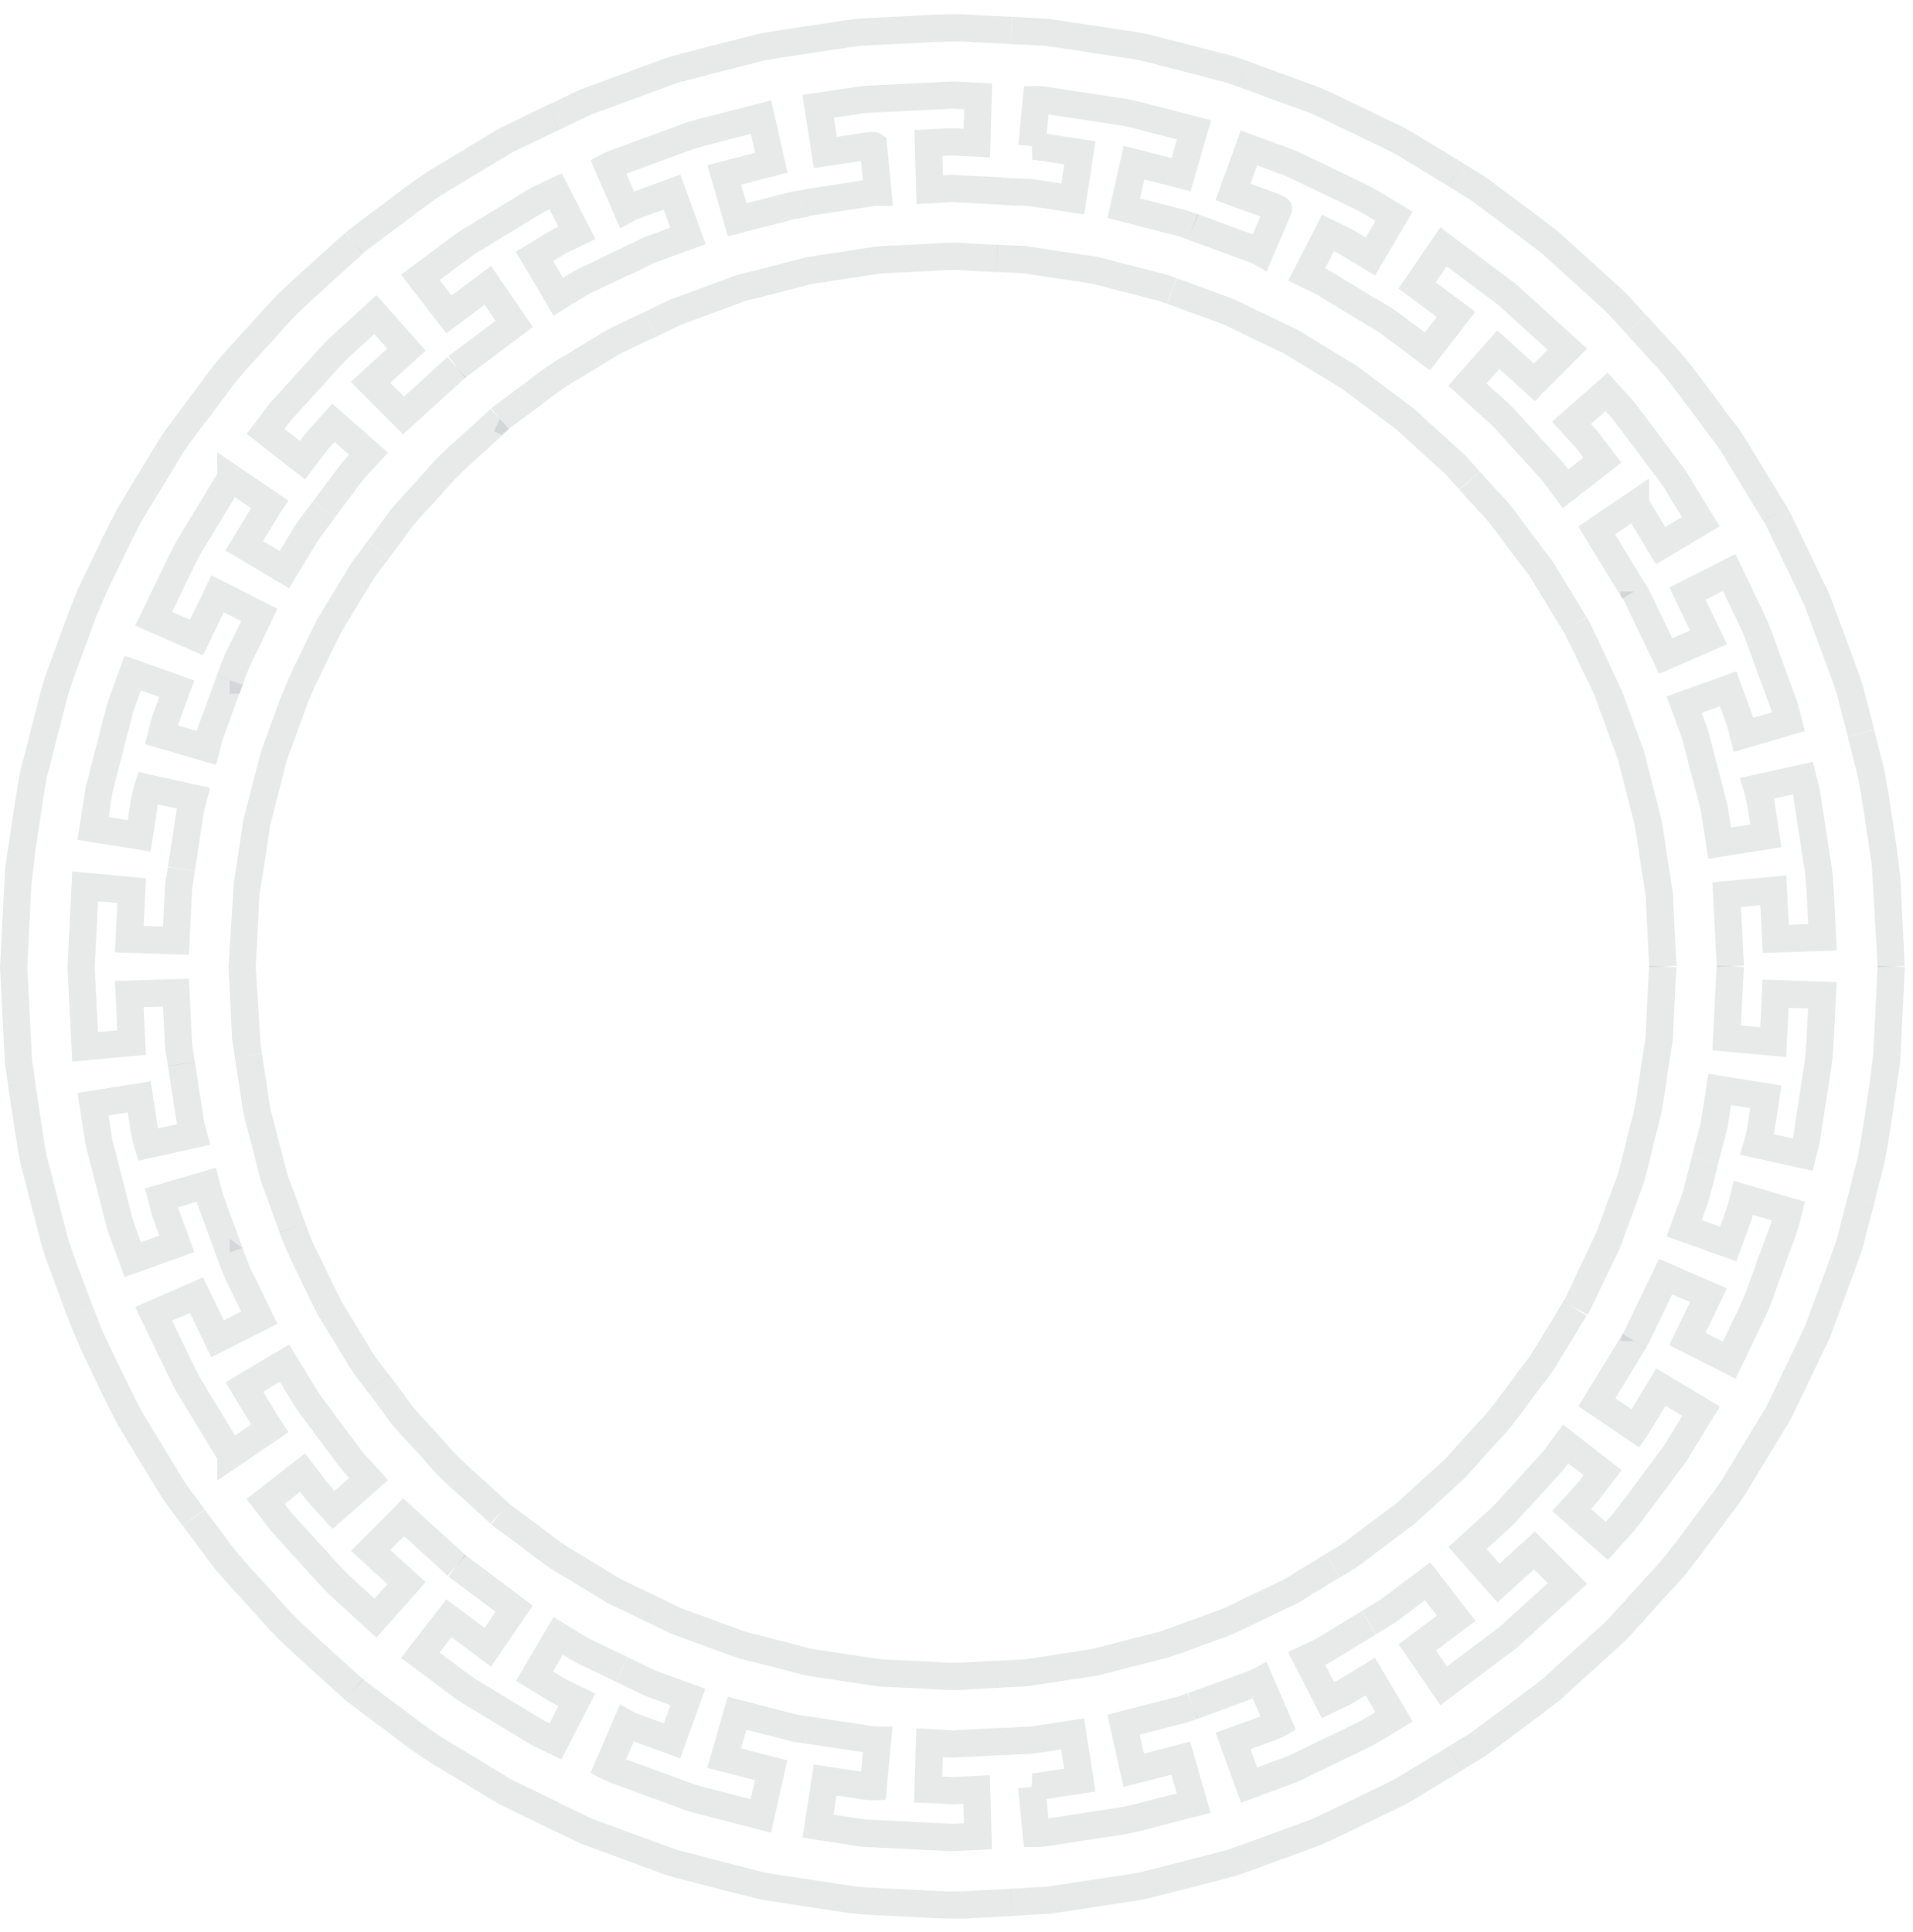 <svg width="102" height="103" viewBox="0 0 102 103" fill="none" xmlns="http://www.w3.org/2000/svg">
<path d="M96.662 62.432L92.769 61.575L92.996 60.821C92.996 60.821 93.166 60.253 93.228 59.685L93.321 59.092L92.299 58.926L92.118 60.093L91.622 62.014L90.213 61.653L90.693 59.799L91.085 57.258L94.984 57.878L94.679 59.876C94.658 60.083 94.622 60.289 94.581 60.48L95.593 60.702C95.624 60.527 95.655 60.336 95.68 60.15L96.125 57.233C96.279 56.438 96.316 55.653 96.347 54.956C96.357 54.749 96.367 54.548 96.378 54.367L96.409 53.778L95.371 53.742L95.237 56.37L91.302 56.009L91.529 51.486L92.985 51.558L92.825 54.682L93.853 54.775L93.982 52.234L97.932 52.364L97.829 54.444C97.818 54.63 97.808 54.816 97.797 55.018C97.766 55.725 97.725 56.608 97.555 57.475L97.116 60.356C97.059 60.749 96.997 61.131 96.909 61.415L96.656 62.422L96.662 62.432Z" fill="#1C2C28" fill-opacity="0.1"/>
<path d="M88.132 61.131L86.722 60.764L87.099 59.329C87.213 58.854 87.3 58.234 87.393 57.574C87.46 57.114 87.528 56.639 87.61 56.164L87.739 55.338C87.75 55.059 87.765 54.78 87.775 54.512L87.93 51.496L89.386 51.574L89.231 54.579C89.216 54.858 89.206 55.142 89.195 55.431L89.185 55.519L89.046 56.396C88.963 56.866 88.896 57.331 88.834 57.775C88.736 58.467 88.643 59.123 88.509 59.68L88.127 61.136L88.132 61.131Z" fill="#1C2C28" fill-opacity="0.1"/>
<path d="M99.935 64.146L98.525 63.785L99.011 61.88C99.181 61.141 99.326 60.176 99.475 59.154C99.548 58.668 99.62 58.172 99.697 57.677L99.883 56.159L100.116 51.496L101.572 51.563L101.314 56.67L101.138 57.899C101.055 58.4 100.983 58.89 100.916 59.365C100.761 60.413 100.617 61.41 100.425 62.221L99.935 64.141V64.146Z" fill="#1C2C28" fill-opacity="0.1"/>
<path d="M92.525 73.513L89.004 71.726L90.109 69.434L89.159 69.021L88.064 71.298C87.915 71.638 87.765 71.866 87.744 71.902L87.135 71.509H86.402L86.521 71.112C86.521 71.112 86.634 70.931 86.743 70.688L88.457 67.126L92.076 68.701L90.935 71.07L91.859 71.54L92.118 71.003C92.195 70.833 92.293 70.632 92.396 70.425C92.696 69.816 93.031 69.124 93.264 68.401L94.286 65.608C94.369 65.396 94.431 65.215 94.472 65.076L93.475 64.787C93.424 64.947 93.357 65.138 93.269 65.375L92.582 67.26L88.86 65.928L89.319 64.678C89.355 64.565 89.412 64.425 89.469 64.281C89.562 64.038 89.665 63.77 89.743 63.491L90.212 61.658L91.622 62.019L91.147 63.873C91.054 64.208 90.935 64.523 90.827 64.802C90.796 64.89 90.76 64.973 90.734 65.055L91.71 65.406L91.906 64.869C91.994 64.647 92.107 64.338 92.149 64.131L92.443 62.969L96.238 64.079L95.975 65.122C95.933 65.313 95.835 65.665 95.654 66.134L94.648 68.886C94.395 69.682 94.018 70.456 93.713 71.076C93.615 71.272 93.522 71.463 93.445 71.638L92.536 73.523L92.525 73.513Z" fill="#1C2C28" fill-opacity="0.1"/>
<path d="M84.636 70.095L83.351 69.408L83.423 69.289C83.459 69.238 83.48 69.186 83.511 69.119L85.127 65.69L85.901 63.579C85.953 63.424 86.015 63.258 86.077 63.104C86.196 62.794 86.309 62.494 86.356 62.257L86.733 60.775L88.147 61.131L87.781 62.572C87.719 62.897 87.585 63.248 87.445 63.625C87.388 63.77 87.332 63.919 87.28 64.074L86.376 66.553L84.843 69.739C84.776 69.888 84.704 70.017 84.647 70.1L84.636 70.095Z" fill="#1C2C28" fill-opacity="0.1"/>
<path d="M95.272 76.022L94.023 75.273L94.1 75.15C94.147 75.077 94.193 74.984 94.25 74.866L96.238 70.735L97.42 67.528C97.487 67.337 97.56 67.136 97.632 66.945C97.797 66.501 97.952 66.083 98.025 65.721L98.525 63.785L99.935 64.152L99.439 66.057C99.351 66.491 99.176 66.955 98.995 67.451C98.928 67.637 98.856 67.828 98.789 68.024L97.575 71.313L95.567 75.501C95.479 75.687 95.401 75.831 95.34 75.929L95.278 76.032L95.272 76.022Z" fill="#1C2C28" fill-opacity="0.1"/>
<path d="M85.726 83.179L82.757 80.571L84.125 79.069L84.435 78.661L83.619 78.026L83.593 78.062C83.51 78.175 83.418 78.305 83.314 78.428L81.533 80.385L80.454 79.404L82.215 77.468C82.276 77.391 82.349 77.293 82.421 77.2L83.345 75.96L86.464 78.392L85.245 79.998L84.832 80.458L85.612 81.144L86.03 80.685C86.325 80.308 86.712 79.792 87.12 79.244L88.7 77.127L89.696 75.496L88.803 74.964L88.044 76.213C87.91 76.441 87.806 76.59 87.806 76.59L87.393 77.179L84.161 74.984L86.516 71.127L87.76 71.886L86.128 74.561L86.991 75.144L88.312 72.971L91.705 74.995L89.908 77.938L88.287 80.112C87.868 80.669 87.476 81.196 87.14 81.619L85.731 83.179H85.726Z" fill="#1C2C28" fill-opacity="0.1"/>
<path d="M78.905 77.917L77.826 76.936L78.828 75.836C79.277 75.397 79.731 74.788 80.206 74.138C80.408 73.864 80.609 73.59 80.821 73.317C80.934 73.156 81.074 72.971 81.218 72.79C81.435 72.516 81.636 72.253 81.771 72L83.361 69.387L84.6 70.151L83.036 72.718C82.86 73.053 82.607 73.379 82.359 73.688C82.235 73.848 82.106 74.008 81.993 74.174C81.771 74.468 81.569 74.736 81.378 75C80.862 75.697 80.377 76.358 79.871 76.848L78.9 77.917H78.905Z" fill="#1C2C28" fill-opacity="0.1"/>
<path d="M87.781 86.261L86.701 85.28L88.023 83.824C88.658 83.184 89.329 82.28 90.042 81.32C90.249 81.046 90.455 80.767 90.662 80.489C90.811 80.277 90.982 80.05 91.152 79.828C91.452 79.435 91.73 79.069 91.942 78.692L94.023 75.268L95.272 76.022L93.207 79.425C92.965 79.869 92.634 80.297 92.319 80.71C92.159 80.917 91.999 81.129 91.844 81.346C91.622 81.64 91.415 81.913 91.214 82.187C90.471 83.189 89.768 84.134 89.082 84.826L87.781 86.256V86.261Z" fill="#1C2C28" fill-opacity="0.1"/>
<path d="M76.803 90.939L74.573 87.676L76.612 86.153L75.977 85.332L74.459 86.473C74.304 86.581 74.175 86.659 74.056 86.726L73.37 87.144L72.616 85.9L73.313 85.476C73.411 85.42 73.509 85.358 73.612 85.29L76.256 83.308L78.672 86.432L76.566 88.006L77.149 88.858L79.969 86.741L82.524 84.418L81.791 83.685L79.844 85.451L77.227 82.492L79.173 80.721C79.524 80.421 79.824 80.101 80.041 79.848L80.449 79.394L81.528 80.37L81.13 80.814C80.882 81.098 80.536 81.475 80.129 81.816L79.266 82.6L79.953 83.375L81.838 81.661L84.626 84.459L80.893 87.852L76.803 90.924V90.939Z" fill="#1C2C28" fill-opacity="0.1"/>
<path d="M71.434 84.108L70.68 82.858L71.217 82.538C71.408 82.425 71.625 82.296 71.847 82.115L74.49 80.132L76.86 77.974C77.067 77.803 77.206 77.638 77.341 77.483C77.428 77.38 77.511 77.292 77.583 77.215L77.831 76.936L78.915 77.912L78.642 78.216C78.564 78.294 78.507 78.361 78.451 78.428C78.301 78.599 78.1 78.836 77.826 79.069L75.43 81.253L72.756 83.261C72.477 83.493 72.182 83.664 71.971 83.793L71.449 84.108H71.434Z" fill="#1C2C28" fill-opacity="0.1"/>
<path d="M77.97 94.383L77.211 93.139L77.888 92.726C78.146 92.571 78.461 92.38 78.791 92.122L79.349 91.709C80.206 91.073 81.239 90.304 82.256 89.519L85.411 86.654C85.679 86.421 85.886 86.189 86.066 85.982C86.18 85.859 86.278 85.745 86.371 85.652L86.712 85.28L87.791 86.261L87.43 86.659C87.331 86.757 87.249 86.85 87.161 86.948C86.96 87.175 86.712 87.459 86.381 87.743L83.196 90.635C82.127 91.461 81.089 92.235 80.227 92.876L79.69 93.273C79.308 93.578 78.931 93.805 78.652 93.97L77.986 94.378L77.97 94.383Z" fill="#1C2C28" fill-opacity="0.1"/>
<path d="M66.162 96.113L64.814 92.395L67.205 91.523L66.797 90.573L63.849 91.652L63.348 90.283L66.384 89.173C66.647 89.085 66.802 89.003 66.828 88.993L67.53 88.605L69.095 92.23L68.522 92.555C68.522 92.555 68.341 92.659 68.057 92.767L66.678 93.273L67.03 94.249L67.603 94.037C67.721 93.991 67.871 93.934 68.026 93.882C68.274 93.794 68.542 93.701 68.806 93.573L70.184 92.912C70.556 92.726 70.897 92.566 71.222 92.411C71.821 92.127 72.389 91.853 72.823 91.605L73.339 91.295L72.812 90.402L72.337 90.691C72.136 90.826 71.904 90.934 71.718 91.022C71.645 91.058 71.573 91.089 71.511 91.12L70.479 91.615L68.677 88.099L69.89 87.521C70.117 87.428 70.37 87.273 70.633 87.108L72.601 85.91L73.36 87.154L71.403 88.347C71.145 88.507 70.902 88.657 70.659 88.776L71.129 89.69C71.263 89.628 71.413 89.561 71.553 89.468L73.313 88.394L75.322 91.796L73.556 92.865C73.06 93.149 72.472 93.433 71.842 93.727C71.522 93.882 71.191 94.037 70.861 94.202L69.436 94.889C69.11 95.049 68.785 95.163 68.501 95.266C68.367 95.312 68.233 95.359 68.114 95.411L66.147 96.133L66.162 96.113Z" fill="#1C2C28" fill-opacity="0.1"/>
<path d="M62.739 88.228L62.233 86.865L65.062 85.833C65.362 85.719 65.671 85.564 65.981 85.409C66.177 85.311 66.379 85.208 66.585 85.115L68.15 84.366C68.46 84.237 68.718 84.072 68.96 83.912C69.121 83.809 69.275 83.71 69.43 83.623L70.675 82.869L71.428 84.113L70.158 84.888C70.009 84.97 69.879 85.053 69.75 85.141C69.461 85.327 69.136 85.538 68.738 85.698L67.2 86.437C67.004 86.53 66.812 86.623 66.627 86.716C66.281 86.886 65.93 87.067 65.563 87.201L62.733 88.234L62.739 88.228Z" fill="#1C2C28" fill-opacity="0.1"/>
<path d="M66.498 99.815L66.002 98.447L69.74 97.078C70.148 96.918 70.582 96.706 71.041 96.484C71.289 96.366 71.537 96.242 71.785 96.128L73.85 95.126C74.273 94.941 74.635 94.713 74.991 94.491C75.187 94.367 75.379 94.249 75.564 94.145L77.222 93.138L77.981 94.383L76.303 95.405C76.117 95.508 75.946 95.617 75.771 95.725C75.394 95.963 74.965 96.226 74.47 96.443L72.415 97.44C72.162 97.558 71.924 97.672 71.687 97.791C71.222 98.018 70.747 98.25 70.267 98.436L66.513 99.815H66.498Z" fill="#1C2C28" fill-opacity="0.1"/>
<path d="M55.242 98.498L54.591 98.488L54.287 95.354L55.01 95.287L55.035 94.559C55.071 94.559 55.164 94.559 55.299 94.533L56.739 94.311L56.579 93.288L55.407 93.469C55.061 93.526 54.725 93.536 54.426 93.547C54.292 93.547 54.163 93.557 54.049 93.567L53.429 93.598L53.352 92.142L53.951 92.111C54.059 92.101 54.214 92.096 54.38 92.091C54.643 92.08 54.922 92.075 55.18 92.029L57.803 91.626L58.407 95.529L55.805 95.927L55.903 96.96L59.378 96.428C59.884 96.366 60.353 96.247 60.834 96.118L62.744 95.627L62.455 94.631L59.904 95.287L59.042 91.43L62.852 90.454C63.111 90.371 63.302 90.294 63.317 90.289L63.87 91.636C63.87 91.636 63.627 91.74 63.245 91.858L60.767 92.493L60.994 93.505L63.457 92.87L64.551 96.665L61.195 97.528C60.689 97.662 60.142 97.801 59.563 97.874L55.712 98.462C55.438 98.493 55.278 98.498 55.242 98.498Z" fill="#1C2C28" fill-opacity="0.1"/>
<path d="M53.197 90.01L53.135 88.553L54.622 88.486L57.782 87.996C58.174 87.96 58.526 87.862 58.897 87.758C59.078 87.712 59.254 87.66 59.424 87.619L61.365 87.123C61.572 87.072 61.752 87.025 61.892 86.984L62.233 86.855L62.739 88.223L62.357 88.362C62.155 88.424 61.949 88.476 61.711 88.533L59.765 89.028C59.594 89.07 59.434 89.111 59.274 89.158C58.877 89.266 58.427 89.39 57.952 89.431L54.761 89.922L53.197 89.999V90.01Z" fill="#1C2C28" fill-opacity="0.1"/>
<path d="M53.961 102.164L53.879 100.708L55.836 100.6L60.044 99.96C60.575 99.898 61.097 99.763 61.603 99.629C61.82 99.572 62.032 99.516 62.238 99.469L64.727 98.829C65.047 98.746 65.315 98.674 65.527 98.612L66.002 98.442L66.493 99.815L65.987 99.996C65.728 100.073 65.434 100.151 65.093 100.238L62.589 100.884C62.377 100.936 62.176 100.987 61.975 101.039C61.422 101.183 60.849 101.333 60.24 101.405L55.985 102.051L53.956 102.164H53.961Z" fill="#1C2C28" fill-opacity="0.1"/>
<path d="M50.848 98.72L46.263 98.493C45.896 98.478 45.561 98.421 45.261 98.369C45.117 98.348 44.983 98.323 44.853 98.307L42.788 97.992L43.392 94.089L45.912 94.471L46.01 93.438L42.907 92.963L43.124 91.522L46.315 92.008C46.593 92.059 46.769 92.065 46.795 92.065H47.595L47.223 95.973L46.583 95.999C46.583 95.999 46.366 96.009 46.041 95.958L44.606 95.741L44.446 96.763L45.05 96.856C45.179 96.872 45.334 96.897 45.494 96.923C45.757 96.965 46.036 97.011 46.335 97.027L50.848 97.254L51.4 97.223L51.369 96.185L50.822 96.211L48.741 96.108L48.86 92.157L50.817 92.266L53.352 92.132L53.424 93.588L50.817 93.722L50.27 93.696L50.239 94.729L50.817 94.76L52.779 94.657L52.893 98.607L50.843 98.705L50.848 98.72Z" fill="#1C2C28" fill-opacity="0.1"/>
<path d="M50.941 90.123C50.486 90.123 49.991 90.092 49.48 90.061C49.118 90.04 48.752 90.015 48.385 90.004C48.142 89.989 47.931 89.979 47.724 89.973C47.342 89.958 46.944 89.948 46.557 89.891L43.578 89.436L43.795 87.996L46.774 88.45C47.073 88.492 47.414 88.507 47.77 88.517C47.998 88.528 48.23 88.533 48.457 88.548C48.813 88.559 49.196 88.585 49.567 88.605C50.326 88.652 51.044 88.693 51.591 88.631L53.13 88.548L53.207 90.004L51.72 90.082C51.483 90.113 51.225 90.123 50.946 90.123H50.941Z" fill="#1C2C28" fill-opacity="0.1"/>
<path d="M50.972 102.309C50.321 102.309 49.603 102.268 48.86 102.231C48.452 102.211 48.039 102.185 47.626 102.169C47.347 102.149 47.089 102.138 46.836 102.128C46.315 102.102 45.778 102.082 45.256 102.009L41.306 101.41L41.528 99.97L45.463 100.569C45.907 100.631 46.387 100.651 46.898 100.677C47.166 100.688 47.435 100.703 47.703 100.719C48.106 100.734 48.524 100.755 48.943 100.78C50.048 100.842 51.09 100.899 51.901 100.817L53.894 100.719L53.967 102.175L52.004 102.273C51.684 102.304 51.343 102.314 50.977 102.314L50.972 102.309Z" fill="#1C2C28" fill-opacity="0.1"/>
<path d="M41.115 97.724L37.459 96.784C37.057 96.681 36.597 96.567 36.158 96.381L32.508 95.044C32.224 94.92 32.084 94.853 32.084 94.853L31.486 94.538L33.06 90.877L33.768 91.28C33.768 91.28 33.881 91.342 34.031 91.394L35.394 91.894L35.745 90.924L34.63 90.516C34.3 90.397 33.995 90.247 33.732 90.113C33.608 90.051 33.494 89.994 33.391 89.948L32.833 89.679L33.468 88.368L34.005 88.626C34.108 88.672 34.243 88.74 34.387 88.812C34.609 88.925 34.862 89.055 35.126 89.147L37.609 90.051L36.267 93.763L33.794 92.86L33.38 93.815L36.685 95.023C37.057 95.178 37.444 95.276 37.821 95.369L40.026 95.937L40.253 94.925L37.707 94.269L38.797 90.475L42.607 91.456L43.124 91.528L42.902 92.968L42.313 92.881L39.798 92.235L39.514 93.232L41.977 93.867L41.11 97.724H41.115Z" fill="#1C2C28" fill-opacity="0.1"/>
<path d="M43.578 89.437L43.17 89.375C42.994 89.349 42.767 89.292 42.499 89.22C42.364 89.184 42.215 89.142 42.06 89.106L40.578 88.724C40.382 88.667 40.201 88.626 40.02 88.585C39.638 88.497 39.21 88.394 38.791 88.213L35.766 87.108L34.361 86.426L35.002 85.115L36.339 85.765L39.339 86.86C39.674 87.005 40.005 87.082 40.356 87.165C40.568 87.211 40.774 87.263 40.97 87.32L42.421 87.697C42.581 87.738 42.741 87.779 42.891 87.82C43.082 87.872 43.247 87.919 43.382 87.939L43.795 88.001L43.583 89.442L43.578 89.437Z" fill="#1C2C28" fill-opacity="0.1"/>
<path d="M41.301 101.405L40.769 101.323C40.532 101.286 40.232 101.209 39.876 101.116C39.705 101.07 39.52 101.023 39.323 100.977L37.361 100.476C37.108 100.403 36.871 100.342 36.628 100.285C36.112 100.156 35.58 100.027 35.048 99.81L31.011 98.323L29.172 97.45L29.802 96.138L31.573 96.985L35.575 98.452C36.034 98.638 36.514 98.756 36.974 98.87C37.237 98.937 37.496 98.999 37.743 99.071L39.675 99.567C39.871 99.614 40.062 99.665 40.242 99.712C40.537 99.789 40.79 99.856 40.991 99.887L41.528 99.97L41.301 101.41V101.405Z" fill="#1C2C28" fill-opacity="0.1"/>
<path d="M29.947 93.825L28.976 93.356C28.889 93.309 28.821 93.278 28.744 93.242C28.543 93.149 28.295 93.03 28.042 92.87L25.532 91.347C25.367 91.244 25.212 91.151 25.062 91.063C24.753 90.877 24.433 90.691 24.138 90.464L21.381 88.404L23.797 85.28L25.837 86.803L26.421 85.946L23.916 84.067L24.789 82.9L28.408 85.616L26.178 88.874L24.071 87.299L23.436 88.12L25.016 89.297C25.248 89.478 25.522 89.638 25.806 89.808C25.971 89.906 26.137 90.004 26.302 90.108L28.806 91.626C28.987 91.739 29.157 91.822 29.302 91.889L29.771 90.97C29.596 90.888 29.395 90.789 29.198 90.655L27.51 89.628L29.513 86.225L30.654 86.922C30.732 86.969 30.835 87.031 30.944 87.098C31.176 87.242 31.439 87.407 31.703 87.516L33.458 88.357L32.828 89.669L31.104 88.843C30.768 88.698 30.438 88.497 30.174 88.332C30.122 88.301 30.066 88.264 30.014 88.234L29.487 89.127L29.978 89.426C30.154 89.545 30.319 89.617 30.458 89.684C30.556 89.731 30.649 89.772 30.727 89.814L31.739 90.304L29.931 93.82L29.947 93.825Z" fill="#1C2C28" fill-opacity="0.1"/>
<path d="M34.367 86.426L32.802 85.678C32.658 85.611 32.508 85.538 32.358 85.461L30.143 84.108C29.405 83.716 28.734 83.199 28.145 82.745C27.892 82.549 27.649 82.363 27.427 82.208L26.544 81.552C26.317 81.387 26.188 81.278 26.188 81.278L27.123 80.158C27.123 80.158 27.231 80.246 27.407 80.375L28.279 81.025C28.501 81.18 28.759 81.376 29.033 81.588C29.581 82.012 30.2 82.487 30.866 82.843L33.081 84.196C33.169 84.242 33.303 84.304 33.422 84.361L35.002 85.115L34.372 86.426H34.367Z" fill="#1C2C28" fill-opacity="0.1"/>
<path d="M29.172 97.445L27.117 96.448C26.926 96.355 26.725 96.257 26.524 96.149L23.606 94.383C22.599 93.82 21.686 93.128 20.88 92.514C20.576 92.281 20.291 92.065 20.023 91.874L18.872 91.006C18.577 90.789 18.417 90.65 18.417 90.65L19.347 89.529C19.347 89.529 19.496 89.653 19.744 89.839L20.885 90.696C21.149 90.882 21.443 91.109 21.763 91.347C22.532 91.93 23.4 92.591 24.345 93.118L27.246 94.874C27.401 94.956 27.582 95.044 27.758 95.126L29.813 96.123L29.177 97.434L29.172 97.445Z" fill="#1C2C28" fill-opacity="0.1"/>
<path d="M20.075 87.325L17.524 85.001C17.261 84.738 17.023 84.475 16.786 84.212L14.431 81.614L13.146 79.926L16.264 77.494L17.493 79.115L17.839 79.492L18.613 78.811C18.293 78.465 18.03 78.139 17.813 77.83L16.682 76.317L17.849 75.444L18.995 76.978C19.207 77.282 19.455 77.582 19.78 77.922L20.694 78.924L17.73 81.532L16.378 80.045L16.001 79.549L15.18 80.189L15.557 80.685L17.875 83.23C18.097 83.478 18.319 83.721 18.541 83.943L19.971 85.244L20.658 84.47L18.712 82.699L21.5 79.9L24.846 82.941L23.864 84.02L21.546 81.914L20.813 82.647L22.698 84.361L20.075 87.32V87.325Z" fill="#1C2C28" fill-opacity="0.1"/>
<path d="M26.157 81.253L25.063 80.246C24.887 80.081 24.701 79.915 24.505 79.74C23.911 79.213 23.24 78.614 22.646 77.886C22.398 77.597 22.125 77.303 21.856 77.019C21.319 76.44 20.808 75.893 20.457 75.346L19.595 74.194L20.762 73.322L21.65 74.514C21.959 74.995 22.429 75.496 22.92 76.022C23.199 76.322 23.483 76.626 23.756 76.941C24.293 77.592 24.918 78.155 25.471 78.645C25.677 78.831 25.873 79.001 26.049 79.167L27.138 80.168L26.152 81.242L26.157 81.253Z" fill="#1C2C28" fill-opacity="0.1"/>
<path d="M18.392 90.64L16.936 89.323C16.739 89.142 16.538 88.956 16.321 88.76C15.557 88.068 14.602 87.211 13.781 86.24C13.486 85.905 13.171 85.564 12.867 85.234C12.118 84.418 11.406 83.648 10.91 82.915L9.753 81.371L10.92 80.499L12.098 82.068C12.557 82.74 13.228 83.473 13.941 84.247C14.251 84.588 14.571 84.934 14.886 85.285C15.66 86.194 16.533 86.984 17.302 87.681C17.524 87.882 17.736 88.068 17.927 88.249L19.378 89.555L18.402 90.64H18.392Z" fill="#1C2C28" fill-opacity="0.1"/>
<path d="M11.581 78.945V77.788C11.55 77.742 11.519 77.69 11.483 77.628L9.454 74.287C9.087 73.621 8.783 72.971 8.509 72.397C8.37 72.108 8.24 71.835 8.122 71.592L7.208 69.692L10.827 68.112L11.932 70.404L12.856 69.935L12.335 68.856C11.968 68.174 11.695 67.425 11.566 67.038L12.247 66.785V66.052L12.944 66.573C13.058 66.914 13.3 67.58 13.631 68.195L14.787 70.59L11.266 72.377L10.125 70.007L9.175 70.42L9.428 70.947C9.547 71.184 9.681 71.468 9.826 71.768C10.089 72.325 10.388 72.95 10.719 73.559L12.531 76.538L13.388 75.955L12.025 73.709L15.417 71.69L16.786 73.941C16.946 74.231 17.137 74.484 17.307 74.706C17.379 74.799 17.447 74.886 17.503 74.969L17.854 75.439L16.688 76.311L16.151 75.594C15.96 75.341 15.717 75.026 15.521 74.669L14.922 73.683L14.034 74.215L14.787 75.454C14.896 75.635 14.973 75.754 14.979 75.764L15.392 76.368L11.586 78.95L11.581 78.945Z" fill="#1C2C28" fill-opacity="0.1"/>
<path d="M19.589 74.2L19.346 73.879C19.285 73.792 19.228 73.719 19.166 73.637C19.021 73.451 18.851 73.229 18.68 72.96L16.971 70.151C16.61 69.465 16.3 68.809 16.011 68.21C15.83 67.828 15.66 67.477 15.505 67.167L15.04 66.093L14.901 65.711L16.274 65.226L16.636 66.176L16.806 66.522C16.961 66.831 17.137 67.198 17.323 67.585C17.601 68.169 17.906 68.809 18.236 69.439L19.909 72.196C20.044 72.408 20.193 72.594 20.312 72.754C20.389 72.852 20.462 72.945 20.518 73.027L20.756 73.342L19.584 74.21L19.589 74.2Z" fill="#1C2C28" fill-opacity="0.1"/>
<path d="M9.743 81.366L9.418 80.933C9.341 80.824 9.263 80.721 9.18 80.607C9 80.365 8.778 80.075 8.561 79.735L6.304 76.022C5.757 74.995 5.277 73.988 4.859 73.1C4.683 72.733 4.523 72.392 4.368 72.077L3.78 70.709L3.589 70.193L4.957 69.687L5.478 71.014L5.685 71.442C5.835 71.747 6 72.098 6.175 72.465C6.594 73.337 7.064 74.329 7.575 75.294L9.8 78.955C9.986 79.244 10.182 79.502 10.347 79.719C10.445 79.848 10.533 79.962 10.605 80.065L10.915 80.483L9.748 81.356L9.743 81.366Z" fill="#1C2C28" fill-opacity="0.1"/>
<path d="M6.645 68.097L5.86 65.949C5.808 65.814 5.757 65.67 5.71 65.52L4.678 61.508C4.631 61.333 4.59 61.162 4.554 60.997L4.136 58.276L8.039 57.656L8.344 59.66C8.364 59.84 8.39 60.011 8.421 60.171L9.433 59.949L8.953 56.84L10.393 56.618L10.884 59.809L11.214 61.043L7.378 61.89L7.182 61.245C7.171 61.219 6.97 60.548 6.893 59.846L6.81 59.319L5.788 59.484L5.979 60.734C5.999 60.837 6.041 60.987 6.082 61.136L7.104 65.112C7.135 65.2 7.182 65.324 7.223 65.443L7.512 66.238L8.488 65.887L8.297 65.36C8.142 64.947 8.044 64.653 7.998 64.41L7.729 63.367L11.519 62.262L11.855 63.573C11.906 63.749 11.999 63.992 12.097 64.255L12.934 66.537L11.565 67.038L10.734 64.771C10.641 64.523 10.553 64.291 10.486 64.085L9.49 64.374C9.552 64.575 9.629 64.766 9.66 64.849L10.362 66.764L6.645 68.097Z" fill="#1C2C28" fill-opacity="0.1"/>
<path d="M14.911 65.716L14.4 64.322C14.343 64.162 14.287 64.007 14.225 63.842C14.106 63.532 13.982 63.202 13.873 62.845L12.996 59.443C12.924 59.04 12.872 58.709 12.831 58.4C12.805 58.214 12.779 58.038 12.753 57.873L12.526 56.396L13.966 56.179L14.194 57.646C14.219 57.816 14.245 58.002 14.276 58.198C14.318 58.493 14.364 58.808 14.421 59.138L15.283 62.468C15.371 62.758 15.484 63.057 15.588 63.331C15.655 63.506 15.722 63.677 15.774 63.842L16.28 65.226L14.911 65.727V65.716Z" fill="#1C2C28" fill-opacity="0.1"/>
<path d="M3.583 70.203L2.902 68.355C2.84 68.174 2.773 67.988 2.7 67.802C2.54 67.374 2.37 66.909 2.22 66.413L1.058 61.906C0.955 61.363 0.883 60.883 0.816 60.439L0.428 57.899L1.869 57.682L2.256 60.217C2.323 60.646 2.391 61.105 2.478 61.585L3.619 66.01C3.754 66.449 3.914 66.888 4.063 67.286C4.136 67.482 4.208 67.673 4.27 67.854L4.946 69.687L3.578 70.193L3.583 70.203Z" fill="#1C2C28" fill-opacity="0.1"/>
<path d="M8.953 56.84L8.86 56.252C8.798 55.978 8.788 55.632 8.767 55.26L8.69 53.67L7.657 53.706L7.786 56.246L3.852 56.608L3.599 51.574L3.852 46.467L7.786 46.828L7.657 49.374L8.69 49.41L8.767 47.82C8.783 47.448 8.798 47.102 8.865 46.787L8.948 46.24L10.389 46.457L10.296 47.05C10.249 47.283 10.234 47.572 10.223 47.882L10.074 50.913L6.124 50.784L6.258 48.156L5.225 48.062L5.05 51.584L5.225 55.033L6.258 54.94L6.124 52.312L10.074 52.183L10.223 55.214C10.234 55.518 10.249 55.808 10.29 56.004L10.389 56.639L8.948 56.861L8.953 56.84Z" fill="#1C2C28" fill-opacity="0.1"/>
<path d="M12.526 56.397L12.376 55.441L12.185 51.569L12.464 47.066L12.526 46.669L13.967 46.896L13.832 47.722L13.636 51.569L13.899 55.756L13.967 56.169L12.526 56.397Z" fill="#1C2C28" fill-opacity="0.1"/>
<path d="M0.439 57.904L0.258 56.685L0 51.569L0.274 46.276L0.439 45.156L1.879 45.378L1.668 47.257L1.456 51.569L1.714 56.608L1.879 57.682L0.439 57.904Z" fill="#1C2C28" fill-opacity="0.1"/>
<path d="M10.393 46.447L8.953 46.225L9.428 43.116L8.416 42.894C8.385 43.044 8.359 43.209 8.344 43.374L8.034 45.409L4.13 44.789L4.543 42.104C4.585 41.898 4.631 41.727 4.678 41.552L5.7 37.576C5.757 37.385 5.814 37.245 5.86 37.106L6.645 34.958L10.362 36.29L9.66 38.196C9.609 38.34 9.541 38.516 9.49 38.681L10.486 38.97C10.553 38.758 10.636 38.541 10.724 38.309C10.786 38.149 10.848 37.984 10.905 37.819L11.566 36.017L12.934 36.517L12.278 38.314C12.221 38.48 12.154 38.655 12.092 38.82C11.999 39.073 11.911 39.311 11.85 39.507L11.524 40.788L7.734 39.683L8.008 38.603C8.06 38.34 8.189 37.989 8.302 37.684L8.493 37.163L7.517 36.812L7.228 37.607C7.187 37.726 7.141 37.844 7.099 37.974L6.087 41.913C6.046 42.063 6.01 42.213 5.979 42.357L5.793 43.565L6.815 43.731L6.898 43.178C6.97 42.502 7.172 41.836 7.182 41.81L7.378 41.164L11.204 42.006L10.868 43.318L10.393 46.436V46.447Z" fill="#1C2C28" fill-opacity="0.1"/>
<path d="M13.966 46.891L12.526 46.674L12.753 45.202C12.779 45.032 12.805 44.856 12.831 44.67C12.877 44.361 12.924 44.025 12.985 43.679L13.868 40.25C13.982 39.863 14.111 39.533 14.225 39.223C14.287 39.058 14.343 38.903 14.395 38.753L14.911 37.349L16.28 37.849L15.768 39.244C15.717 39.393 15.655 39.564 15.588 39.739C15.484 40.018 15.366 40.318 15.273 40.638L14.411 43.994C14.364 44.267 14.318 44.583 14.276 44.877C14.25 45.073 14.225 45.259 14.194 45.429L13.972 46.891H13.966Z" fill="#1C2C28" fill-opacity="0.1"/>
<path d="M1.88 45.378L0.439 45.161L0.826 42.621C0.893 42.182 0.966 41.702 1.059 41.206L2.22 36.678C2.375 36.156 2.546 35.691 2.706 35.263C2.778 35.072 2.845 34.891 2.902 34.715L3.583 32.857L4.952 33.363L4.275 35.206C4.213 35.376 4.146 35.567 4.074 35.764C3.924 36.166 3.764 36.6 3.625 37.065L2.484 41.511C2.406 41.944 2.334 42.404 2.272 42.827L1.885 45.367L1.88 45.378Z" fill="#1C2C28" fill-opacity="0.1"/>
<path d="M12.247 37.003V36.275L11.56 36.032C11.695 35.629 11.968 34.88 12.35 34.168L12.856 33.12L11.932 32.65L10.827 34.942L7.208 33.362L8.117 31.473C8.24 31.22 8.37 30.951 8.509 30.662C8.783 30.089 9.092 29.438 9.438 28.803L11.488 25.426C11.524 25.37 11.555 25.318 11.581 25.271V24.115L15.386 26.697L14.973 27.301C14.973 27.301 14.891 27.425 14.782 27.605L14.023 28.85L14.911 29.381L15.531 28.364C15.707 28.034 15.949 27.719 16.14 27.466L16.677 26.748L17.844 27.621L17.488 28.101C17.436 28.173 17.369 28.261 17.302 28.349C17.132 28.571 16.935 28.829 16.796 29.087L15.412 31.369L12.02 29.351L13.383 27.099L12.526 26.516L10.698 29.526C10.383 30.104 10.089 30.729 9.826 31.287C9.681 31.586 9.552 31.865 9.428 32.118L9.18 32.634L10.13 33.047L11.271 30.677L14.793 32.464L13.657 34.829C13.311 35.474 13.068 36.135 12.954 36.481L12.789 36.977L12.257 37.003H12.247Z" fill="#1C2C28" fill-opacity="0.1"/>
<path d="M16.28 37.844L14.906 37.359L15.505 35.913C15.665 35.593 15.836 35.242 16.016 34.86C16.3 34.261 16.615 33.605 16.951 32.96L18.67 30.125C18.851 29.841 19.026 29.619 19.171 29.428C19.233 29.345 19.29 29.273 19.336 29.211L19.589 28.87L20.761 29.738L20.508 30.073C20.467 30.135 20.395 30.223 20.323 30.321C20.199 30.481 20.054 30.667 19.904 30.894L18.216 33.672C17.911 34.261 17.607 34.901 17.328 35.485C17.142 35.877 16.966 36.239 16.806 36.559L16.414 37.462L16.274 37.849L16.28 37.844Z" fill="#1C2C28" fill-opacity="0.1"/>
<path d="M4.952 33.362L3.583 32.856L4.146 31.426L4.358 30.987C4.513 30.667 4.678 30.321 4.853 29.955C5.277 29.067 5.757 28.06 6.278 27.074L8.545 23.34C8.777 22.984 8.989 22.7 9.175 22.457C9.263 22.344 9.34 22.235 9.407 22.148L9.743 21.693L10.91 22.566L10.59 22.994C10.528 23.082 10.44 23.201 10.342 23.33C10.177 23.547 9.981 23.805 9.784 24.11L7.549 27.786C7.058 28.71 6.588 29.702 6.17 30.574C5.995 30.946 5.829 31.292 5.674 31.607L5.137 32.856L4.952 33.357V33.362Z" fill="#1C2C28" fill-opacity="0.1"/>
<path d="M17.849 27.616L16.682 26.743L17.829 25.21C18.082 24.843 18.381 24.497 18.613 24.249L17.839 23.568L17.452 23.996L16.264 25.566L13.146 23.134L14.39 21.497L16.786 18.854C17.023 18.59 17.261 18.327 17.498 18.089L20.075 15.74L22.698 18.699L20.813 20.413L21.541 21.146L23.859 19.04L24.84 20.119L21.489 23.16L18.701 20.361L20.648 18.59L19.961 17.816L18.5 19.143C18.309 19.339 18.087 19.582 17.865 19.829L15.505 22.427L15.169 22.871L15.991 23.511L16.326 23.067L17.72 21.528L20.689 24.136L19.78 25.122C19.564 25.354 19.254 25.69 19.006 26.056L17.844 27.611L17.849 27.616Z" fill="#1C2C28" fill-opacity="0.1"/>
<path d="M20.762 29.733L19.595 28.86L20.483 27.667C20.808 27.161 21.319 26.614 21.856 26.036C22.12 25.752 22.393 25.457 22.657 25.153C23.24 24.44 23.911 23.841 24.505 23.315C24.701 23.139 24.887 22.974 25.052 22.819L26.157 21.807L27.143 22.881L26.044 23.888C25.873 24.048 25.682 24.218 25.476 24.404C24.923 24.9 24.299 25.457 23.772 26.093C23.488 26.423 23.199 26.733 22.925 27.027C22.429 27.559 21.965 28.055 21.681 28.494L20.762 29.728V29.733Z" fill="#1C2C28" fill-opacity="0.1"/>
<path d="M10.91 22.566L9.743 21.693L10.92 20.119C11.401 19.411 12.108 18.642 12.857 17.826C13.161 17.496 13.476 17.155 13.781 16.809C14.597 15.848 15.547 14.986 16.316 14.3C16.533 14.103 16.734 13.922 16.925 13.747L18.392 12.425L19.367 13.509L17.912 14.826C17.726 14.996 17.514 15.188 17.297 15.389C16.528 16.086 15.65 16.871 14.891 17.769C14.571 18.131 14.251 18.482 13.936 18.823C13.223 19.597 12.547 20.33 12.113 20.976L10.915 22.576L10.91 22.566Z" fill="#1C2C28" fill-opacity="0.1"/>
<path d="M24.789 20.154L23.916 18.988L26.421 17.108L25.837 16.251L23.797 17.774L21.381 14.65L24.149 12.585C24.433 12.368 24.753 12.177 25.062 11.991C25.212 11.898 25.367 11.811 25.517 11.713L28.052 10.174C28.295 10.019 28.537 9.905 28.744 9.812C28.821 9.776 28.894 9.745 28.951 9.714L29.947 9.229L31.749 12.745L30.711 13.251C30.654 13.282 30.561 13.323 30.463 13.37C30.319 13.437 30.159 13.509 30.009 13.607L29.493 13.922L30.019 14.816C30.071 14.785 30.122 14.748 30.179 14.717C30.443 14.552 30.768 14.351 31.134 14.196L32.828 13.38L33.458 14.692L31.733 15.518C31.439 15.642 31.176 15.807 30.949 15.952C30.84 16.019 30.737 16.081 30.639 16.137L29.513 16.829L27.505 13.421L29.224 12.379C29.4 12.26 29.596 12.167 29.766 12.084L29.296 11.165C29.152 11.232 28.987 11.31 28.816 11.418L26.286 12.952C26.137 13.05 25.971 13.148 25.806 13.246C25.522 13.416 25.248 13.576 25.026 13.752L23.441 14.934L24.076 15.755L26.183 14.181L28.413 17.439L24.794 20.154H24.789Z" fill="#1C2C28" fill-opacity="0.1"/>
<path d="M26.756 23.191L26.332 23L26.648 22.344L26.193 21.771C26.234 21.74 26.353 21.642 26.544 21.503L27.401 20.867C27.644 20.697 27.887 20.511 28.14 20.315C28.728 19.86 29.399 19.344 30.169 18.931L32.306 17.625C32.498 17.521 32.647 17.449 32.792 17.382L34.356 16.633L34.986 17.945L33.406 18.699C33.282 18.756 33.153 18.817 33.024 18.885L30.887 20.191C30.184 20.568 29.57 21.043 29.023 21.461C28.744 21.673 28.486 21.874 28.248 22.04L27.401 22.669C27.236 22.788 27.138 22.866 27.107 22.891L26.751 23.18L26.756 23.191Z" fill="#1C2C28" fill-opacity="0.1"/>
<path d="M19.342 13.525L18.412 12.404C18.412 12.404 18.572 12.27 18.872 12.048L20.008 11.191C20.287 10.99 20.576 10.773 20.875 10.54C21.681 9.926 22.595 9.234 23.627 8.656L26.493 6.921C26.725 6.797 26.927 6.699 27.118 6.606L29.173 5.609L29.808 6.921L27.747 7.917C27.572 8 27.391 8.088 27.205 8.186L24.355 9.91C23.39 10.453 22.522 11.114 21.753 11.697C21.438 11.934 21.139 12.162 20.865 12.358L19.739 13.205C19.486 13.39 19.347 13.509 19.342 13.514V13.525Z" fill="#1C2C28" fill-opacity="0.1"/>
<path d="M33.463 14.692L32.828 13.38L33.37 13.122C33.494 13.066 33.608 13.009 33.732 12.947C34 12.812 34.3 12.663 34.635 12.544L35.74 12.141L35.389 11.171L34.026 11.671C33.882 11.723 33.783 11.78 33.768 11.79L33.066 12.183L31.491 8.537L32.09 8.222C32.09 8.222 32.224 8.15 32.472 8.047L36.19 6.684C36.603 6.513 37.062 6.394 37.465 6.291L41.12 5.351L41.988 9.208L39.52 9.844L39.809 10.84L42.246 10.21L42.912 10.107L43.134 11.547L42.339 11.692L38.807 12.601L37.713 8.806L40.263 8.15L40.036 7.138L37.831 7.706C37.46 7.804 37.072 7.902 36.727 8.042L33.396 9.26L33.809 10.21L36.277 9.307L37.625 13.019L35.147 13.923C34.878 14.021 34.625 14.145 34.403 14.258C34.258 14.331 34.124 14.398 34 14.454L33.484 14.702L33.463 14.692Z" fill="#1C2C28" fill-opacity="0.1"/>
<path d="M34.996 17.95L34.361 16.638L35.699 15.988L38.838 14.836C39.215 14.671 39.643 14.568 40.025 14.48C40.206 14.439 40.387 14.398 40.562 14.346L42.055 13.959C42.225 13.917 42.37 13.876 42.509 13.84C42.772 13.768 42.999 13.711 43.185 13.685L43.583 13.628L43.795 15.069L43.392 15.126C43.252 15.146 43.087 15.193 42.896 15.244C42.746 15.286 42.586 15.327 42.416 15.368L40.955 15.745C40.779 15.797 40.573 15.843 40.361 15.895C40.01 15.977 39.679 16.055 39.385 16.184L36.277 17.325L35.007 17.95H34.996Z" fill="#1C2C28" fill-opacity="0.1"/>
<path d="M29.802 6.931L29.172 5.62L30.948 4.773L35.074 3.255C35.58 3.048 36.112 2.914 36.628 2.785C36.871 2.723 37.108 2.666 37.336 2.599L39.313 2.093C39.52 2.042 39.7 1.995 39.876 1.949C40.227 1.856 40.532 1.778 40.769 1.742L41.301 1.659L41.528 3.1L40.996 3.183C40.79 3.214 40.542 3.281 40.242 3.358C40.062 3.405 39.871 3.456 39.669 3.503L37.723 3.998C37.501 4.066 37.243 4.128 36.979 4.195C36.514 4.308 36.034 4.427 35.601 4.608L31.511 6.11L29.802 6.931Z" fill="#1C2C28" fill-opacity="0.1"/>
<path d="M43.124 11.532L42.907 10.091L46.005 9.616L45.907 8.584L43.392 8.966L42.788 5.062L44.833 4.752C44.983 4.732 45.117 4.711 45.261 4.69C45.561 4.644 45.896 4.587 46.268 4.567L50.781 4.344L52.903 4.443L52.789 8.393L50.755 8.289L50.249 8.315L50.28 9.348L50.745 9.322L53.44 9.456L53.368 10.912L50.75 10.778L48.87 10.886L48.757 6.936L50.76 6.833L51.38 6.864L51.411 5.826L50.791 5.795L46.351 6.017C46.051 6.033 45.767 6.079 45.504 6.121C45.344 6.146 45.189 6.172 45.039 6.188L44.461 6.276L44.621 7.298L46.062 7.076C46.702 6.973 46.852 7.076 46.975 7.159L47.265 7.35L47.611 10.979H46.805C46.805 10.979 46.604 10.979 46.351 11.026L43.134 11.516L43.124 11.532Z" fill="#1C2C28" fill-opacity="0.1"/>
<path d="M43.795 15.064L43.578 13.623L46.547 13.169C46.939 13.112 47.337 13.096 47.719 13.086C47.931 13.081 48.142 13.07 48.354 13.055C48.752 13.04 49.118 13.019 49.48 12.998C50.306 12.947 51.09 12.9 51.767 12.983L53.207 13.055L53.135 14.511L51.643 14.434C51.049 14.361 50.331 14.408 49.572 14.454C49.201 14.475 48.819 14.501 48.437 14.511C48.235 14.527 48.008 14.532 47.776 14.542C47.419 14.552 47.079 14.568 46.774 14.609L43.8 15.064H43.795Z" fill="#1C2C28" fill-opacity="0.1"/>
<path d="M41.523 3.095L41.301 1.654L45.241 1.055C45.762 0.983 46.304 0.957 46.826 0.937C47.084 0.926 47.337 0.916 47.595 0.895C48.029 0.88 48.447 0.854 48.85 0.833C50.011 0.771 51.106 0.709 52.025 0.802L53.951 0.895L53.879 2.351L51.917 2.253C51.075 2.171 50.032 2.227 48.927 2.289C48.514 2.31 48.091 2.336 47.667 2.351C47.419 2.367 47.151 2.382 46.883 2.393C46.371 2.413 45.891 2.439 45.437 2.501L41.513 3.095H41.523Z" fill="#1C2C28" fill-opacity="0.1"/>
<path d="M63.322 12.771C63.322 12.771 63.116 12.688 62.821 12.595L59.047 11.625L59.914 7.773L62.465 8.429L62.754 7.432L60.849 6.947C60.379 6.818 59.889 6.694 59.408 6.637L55.908 6.105L55.81 7.138L58.412 7.535L57.808 11.439L55.2 11.036C54.932 10.99 54.658 10.979 54.39 10.974C54.225 10.969 54.075 10.964 53.935 10.954L53.362 10.928L53.44 9.472L54.033 9.503C54.173 9.513 54.302 9.518 54.436 9.523C54.736 9.534 55.077 9.544 55.428 9.606L56.589 9.787L56.749 8.764L55.314 8.547C55.175 8.527 55.082 8.522 55.045 8.522L55.02 7.794L54.297 7.727L54.596 4.592L55.257 4.582C55.257 4.582 55.428 4.582 55.717 4.613L59.615 5.207C60.173 5.274 60.72 5.413 61.231 5.548L64.577 6.41L63.482 10.205L61.019 9.57L60.792 10.582L63.234 11.207C63.653 11.336 63.895 11.439 63.895 11.439L63.343 12.787L63.322 12.771Z" fill="#1C2C28" fill-opacity="0.1"/>
<path d="M62.233 16.205L61.851 16.06C61.752 16.034 61.572 15.988 61.365 15.936L59.408 15.435C59.248 15.399 59.073 15.353 58.897 15.301C58.526 15.198 58.169 15.105 57.818 15.069L54.539 14.568L53.13 14.506L53.192 13.05L54.679 13.117L57.989 13.618C58.422 13.659 58.877 13.778 59.274 13.891C59.434 13.933 59.594 13.979 59.749 14.015L61.706 14.516C61.944 14.573 62.15 14.625 62.305 14.676L62.728 14.831L62.222 16.199L62.233 16.205Z" fill="#1C2C28" fill-opacity="0.1"/>
<path d="M66.002 4.618L65.496 4.437C65.32 4.386 65.052 4.313 64.732 4.231L62.228 3.585C62.031 3.539 61.82 3.482 61.608 3.425C61.102 3.291 60.586 3.157 60.075 3.1L55.773 2.449L53.884 2.351L53.966 0.895L55.923 1.004L60.271 1.659C60.859 1.727 61.427 1.876 61.98 2.021C62.181 2.073 62.383 2.129 62.584 2.176L65.104 2.826C65.444 2.914 65.734 2.992 65.961 3.059L66.503 3.255L66.007 4.623L66.002 4.618Z" fill="#1C2C28" fill-opacity="0.1"/>
<path d="M72.606 17.165L70.633 15.962C70.37 15.802 70.122 15.647 69.936 15.57L68.682 14.971L70.489 11.454L71.491 11.94C71.573 11.981 71.645 12.017 71.718 12.048C71.909 12.136 72.141 12.244 72.374 12.399L72.818 12.668L73.344 11.775L72.812 11.454C72.394 11.217 71.826 10.943 71.227 10.659C70.902 10.504 70.561 10.344 70.226 10.179L68.816 9.503C68.542 9.368 68.274 9.275 68.026 9.188C67.871 9.131 67.721 9.079 67.582 9.022L67.03 8.821L66.678 9.797L68.047 10.298C68.429 10.442 68.997 10.654 68.883 11.279L68.837 11.439L67.53 14.475L66.823 14.072C66.823 14.072 66.647 13.979 66.405 13.902L63.348 12.787L63.849 11.418L66.792 12.497L67.2 11.547L64.809 10.675L66.157 6.957L68.098 7.67C68.243 7.726 68.372 7.773 68.506 7.819C68.79 7.923 69.115 8.036 69.451 8.202L70.814 8.857C71.196 9.048 71.527 9.203 71.847 9.358C72.472 9.658 73.065 9.936 73.546 10.215L75.322 11.289L73.313 14.692L71.578 13.639C71.413 13.53 71.263 13.458 71.124 13.396L70.654 14.31C70.876 14.418 71.129 14.568 71.387 14.733L73.355 15.931L72.596 17.175L72.606 17.165Z" fill="#1C2C28" fill-opacity="0.1"/>
<path d="M70.68 20.201L69.41 19.432C69.286 19.365 69.131 19.267 68.966 19.158C68.718 18.998 68.465 18.833 68.191 18.719L66.58 17.95C66.384 17.862 66.188 17.759 65.987 17.661C65.672 17.506 65.367 17.351 65.057 17.232L62.238 16.2L62.744 14.836L65.563 15.869C65.94 16.014 66.296 16.189 66.637 16.36C66.823 16.453 67.009 16.546 67.2 16.633L68.785 17.392C69.141 17.537 69.472 17.749 69.756 17.934C69.89 18.022 70.014 18.1 70.138 18.172L71.434 18.957L70.68 20.201Z" fill="#1C2C28" fill-opacity="0.1"/>
<path d="M77.211 9.921L75.533 8.899C75.373 8.811 75.182 8.692 74.986 8.568C74.635 8.346 74.268 8.119 73.871 7.949L71.769 6.931C71.532 6.823 71.284 6.699 71.036 6.58C70.577 6.358 70.148 6.147 69.725 5.981L66.002 4.618L66.498 3.25L70.241 4.623C70.731 4.814 71.212 5.047 71.676 5.274C71.914 5.388 72.151 5.506 72.394 5.615L74.485 6.627C74.955 6.833 75.384 7.102 75.76 7.334C75.936 7.443 76.106 7.551 76.272 7.644L77.976 8.677L77.217 9.921H77.211Z" fill="#1C2C28" fill-opacity="0.1"/>
<path d="M80.449 23.66L80.046 23.216C79.84 22.979 79.53 22.638 79.189 22.354L77.217 20.568L79.835 17.614L81.781 19.38L82.514 18.647L79.907 16.277L77.139 14.201L76.556 15.053L78.662 16.628L76.246 19.752L73.582 17.754C73.499 17.702 73.396 17.635 73.293 17.578L72.606 17.16L73.36 15.915L74.036 16.328C74.16 16.401 74.289 16.478 74.423 16.571L75.972 17.728L76.608 16.907L74.568 15.384L76.799 12.12L80.831 15.151L84.621 18.59L81.833 21.389L79.948 19.674L79.261 20.449L80.144 21.249C80.542 21.58 80.898 21.977 81.13 22.241L81.523 22.674L80.444 23.65L80.449 23.66Z" fill="#1C2C28" fill-opacity="0.1"/>
<path d="M77.826 26.124L77.552 25.819C77.506 25.773 77.423 25.68 77.335 25.581C77.201 25.427 77.061 25.261 76.881 25.112L74.433 22.886L71.867 20.965C71.625 20.764 71.403 20.635 71.212 20.521L70.675 20.201L71.428 18.952L71.95 19.267C72.162 19.396 72.456 19.566 72.76 19.819L75.353 21.761L77.826 24.007C78.073 24.213 78.28 24.451 78.43 24.621C78.492 24.693 78.543 24.755 78.595 24.807L78.894 25.137L77.81 26.113L77.826 26.124Z" fill="#1C2C28" fill-opacity="0.1"/>
<path d="M86.701 17.785L86.34 17.387C86.273 17.32 86.169 17.206 86.061 17.083C85.88 16.876 85.674 16.644 85.416 16.422L82.204 13.509C81.259 12.781 80.257 12.038 79.411 11.408L78.802 10.954C78.461 10.685 78.141 10.489 77.882 10.334L77.206 9.921L77.965 8.677L78.631 9.085C78.91 9.25 79.287 9.477 79.684 9.797L80.273 10.236C81.125 10.866 82.132 11.62 83.128 12.389L86.371 15.332C86.686 15.606 86.939 15.89 87.14 16.117C87.228 16.22 87.311 16.308 87.383 16.386L87.77 16.809L86.691 17.79L86.701 17.785Z" fill="#1C2C28" fill-opacity="0.1"/>
<path d="M86.505 31.932L84.151 28.075L87.925 25.514V26.671C87.961 26.723 87.997 26.79 88.038 26.862L88.792 28.101L89.68 27.569L88.648 25.886L87.109 23.831C86.696 23.279 86.309 22.762 85.984 22.349L85.602 21.926L84.822 22.607L85.194 23.015L86.448 24.667L83.33 27.099L82.4 25.855C82.333 25.762 82.261 25.664 82.183 25.566L80.443 23.655L81.522 22.674L83.283 24.611C83.407 24.755 83.495 24.879 83.583 24.993L83.614 25.034L84.424 24.399L84.078 23.939L82.751 22.483L85.72 19.876L87.099 21.399C87.465 21.859 87.863 22.39 88.281 22.953L89.856 25.065L91.689 28.065L88.297 30.089L86.975 27.91L86.113 28.494L87.744 31.168L86.5 31.927L86.505 31.932Z" fill="#1C2C28" fill-opacity="0.1"/>
<path d="M83.356 33.672L81.786 31.096C81.631 30.802 81.425 30.544 81.213 30.27C81.074 30.089 80.929 29.908 80.795 29.717C80.604 29.475 80.402 29.196 80.201 28.927C79.726 28.282 79.272 27.668 78.853 27.265L77.821 26.129L78.9 25.148L79.902 26.248C80.377 26.702 80.862 27.363 81.373 28.06C81.569 28.323 81.766 28.592 81.967 28.855C82.101 29.051 82.23 29.211 82.354 29.372C82.597 29.686 82.855 30.006 83.051 30.378L84.595 32.908L83.356 33.672Z" fill="#1C2C28" fill-opacity="0.1"/>
<path d="M94.023 27.791L91.958 24.394C91.736 23.991 91.452 23.619 91.152 23.232C90.982 23.01 90.811 22.783 90.651 22.556C90.46 22.303 90.254 22.024 90.047 21.75C89.335 20.79 88.663 19.886 88.049 19.267L86.707 17.79L87.786 16.809L89.108 18.26C89.773 18.931 90.476 19.876 91.219 20.878L91.829 21.693C91.994 21.926 92.154 22.137 92.314 22.344C92.634 22.762 92.959 23.191 93.223 23.661L95.278 27.037L94.028 27.791H94.023Z" fill="#1C2C28" fill-opacity="0.1"/>
<path d="M90.208 41.407L89.733 39.553C89.66 39.29 89.557 39.022 89.464 38.779C89.407 38.629 89.356 38.495 89.314 38.366L88.86 37.132L92.583 35.8L93.275 37.695C93.362 37.917 93.43 38.108 93.481 38.273L94.478 37.984C94.436 37.844 94.374 37.669 94.297 37.467L93.28 34.684C93.037 33.936 92.701 33.244 92.402 32.629C92.299 32.423 92.206 32.227 92.118 32.041L91.865 31.514L90.941 31.984L92.082 34.354L88.462 35.929L86.759 32.387C86.64 32.123 86.542 31.968 86.526 31.943L86.407 31.762V31.545H87.135L87.75 31.153C87.776 31.189 87.92 31.416 88.08 31.777L89.165 34.034L90.115 33.621L89.01 31.328L92.531 29.542L93.435 31.416C93.522 31.602 93.61 31.788 93.708 31.989C94.013 32.614 94.39 33.388 94.653 34.209L95.655 36.951C95.836 37.405 95.928 37.757 95.975 37.968L96.233 38.985L92.438 40.096L92.154 38.975C92.097 38.701 91.953 38.33 91.906 38.206L91.705 37.658L90.729 38.01C90.76 38.092 90.791 38.175 90.822 38.263C90.93 38.541 91.044 38.856 91.137 39.176L91.617 41.046L90.208 41.407Z" fill="#1C2C28" fill-opacity="0.1"/>
<path d="M86.722 42.295L86.356 40.855C86.299 40.571 86.191 40.276 86.072 39.967C86.01 39.806 85.948 39.646 85.891 39.476L84.993 37.013L83.516 33.967C83.48 33.879 83.454 33.827 83.433 33.791L83.351 33.657L84.611 32.924C84.693 33.053 84.766 33.182 84.843 33.352L86.495 36.879L87.265 38.986C87.321 39.151 87.378 39.3 87.435 39.45C87.579 39.822 87.714 40.178 87.781 40.545L88.137 41.939L86.722 42.295Z" fill="#1C2C28" fill-opacity="0.1"/>
<path d="M98.525 39.28L98.03 37.374C97.947 36.982 97.792 36.564 97.627 36.115C97.555 35.919 97.482 35.722 97.41 35.516L96.207 32.263L94.25 28.199C94.188 28.07 94.142 27.982 94.106 27.92L94.023 27.781L95.272 27.032L95.345 27.151C95.396 27.234 95.479 27.378 95.567 27.575L97.549 31.695L98.784 35.025C98.856 35.232 98.928 35.423 98.995 35.609C99.176 36.104 99.351 36.574 99.45 37.039L99.935 38.908L98.525 39.275V39.28Z" fill="#1C2C28" fill-opacity="0.1"/>
<path d="M91.534 51.569L91.307 47.045L95.242 46.684L95.376 49.312L96.414 49.276L96.383 48.682C96.372 48.507 96.362 48.31 96.352 48.099C96.321 47.407 96.285 46.617 96.135 45.853L95.686 42.91C95.66 42.724 95.629 42.522 95.598 42.357L94.586 42.579C94.627 42.775 94.663 42.992 94.684 43.214L94.984 45.176L91.085 45.796L90.677 43.183L90.213 41.402L91.622 41.04L92.102 42.889L92.299 44.128L93.321 43.963L93.233 43.4C93.166 42.806 92.996 42.243 92.996 42.238L92.769 41.484L96.662 40.622L96.925 41.665C97.002 41.913 97.064 42.295 97.121 42.693L97.565 45.6C97.73 46.441 97.772 47.324 97.803 48.032C97.813 48.233 97.818 48.424 97.834 48.6L97.937 50.686L93.987 50.815L93.858 48.274L92.83 48.367L92.99 51.491L91.534 51.563V51.569Z" fill="#1C2C28" fill-opacity="0.1"/>
<path d="M87.936 51.569L87.781 48.548C87.765 48.279 87.755 48.006 87.745 47.727L87.61 46.896C87.528 46.431 87.46 45.956 87.393 45.496C87.3 44.836 87.207 44.211 87.094 43.72L86.722 42.3L88.132 41.934L88.509 43.369C88.643 43.937 88.736 44.593 88.839 45.29C88.901 45.734 88.968 46.199 89.051 46.658L89.201 47.634C89.211 47.923 89.226 48.212 89.237 48.486L89.392 51.496L87.936 51.574V51.569Z" fill="#1C2C28" fill-opacity="0.1"/>
<path d="M100.116 51.563L99.801 46.1L99.693 45.378C99.615 44.892 99.543 44.397 99.471 43.911C99.321 42.889 99.176 41.928 99.001 41.175L98.52 39.285L99.93 38.923L100.415 40.834C100.606 41.66 100.751 42.651 100.906 43.705C100.978 44.185 101.051 44.675 101.128 45.161L101.329 46.829L101.562 51.507L100.106 51.574L100.116 51.563Z" fill="#1C2C28" fill-opacity="0.1"/>
</svg>
